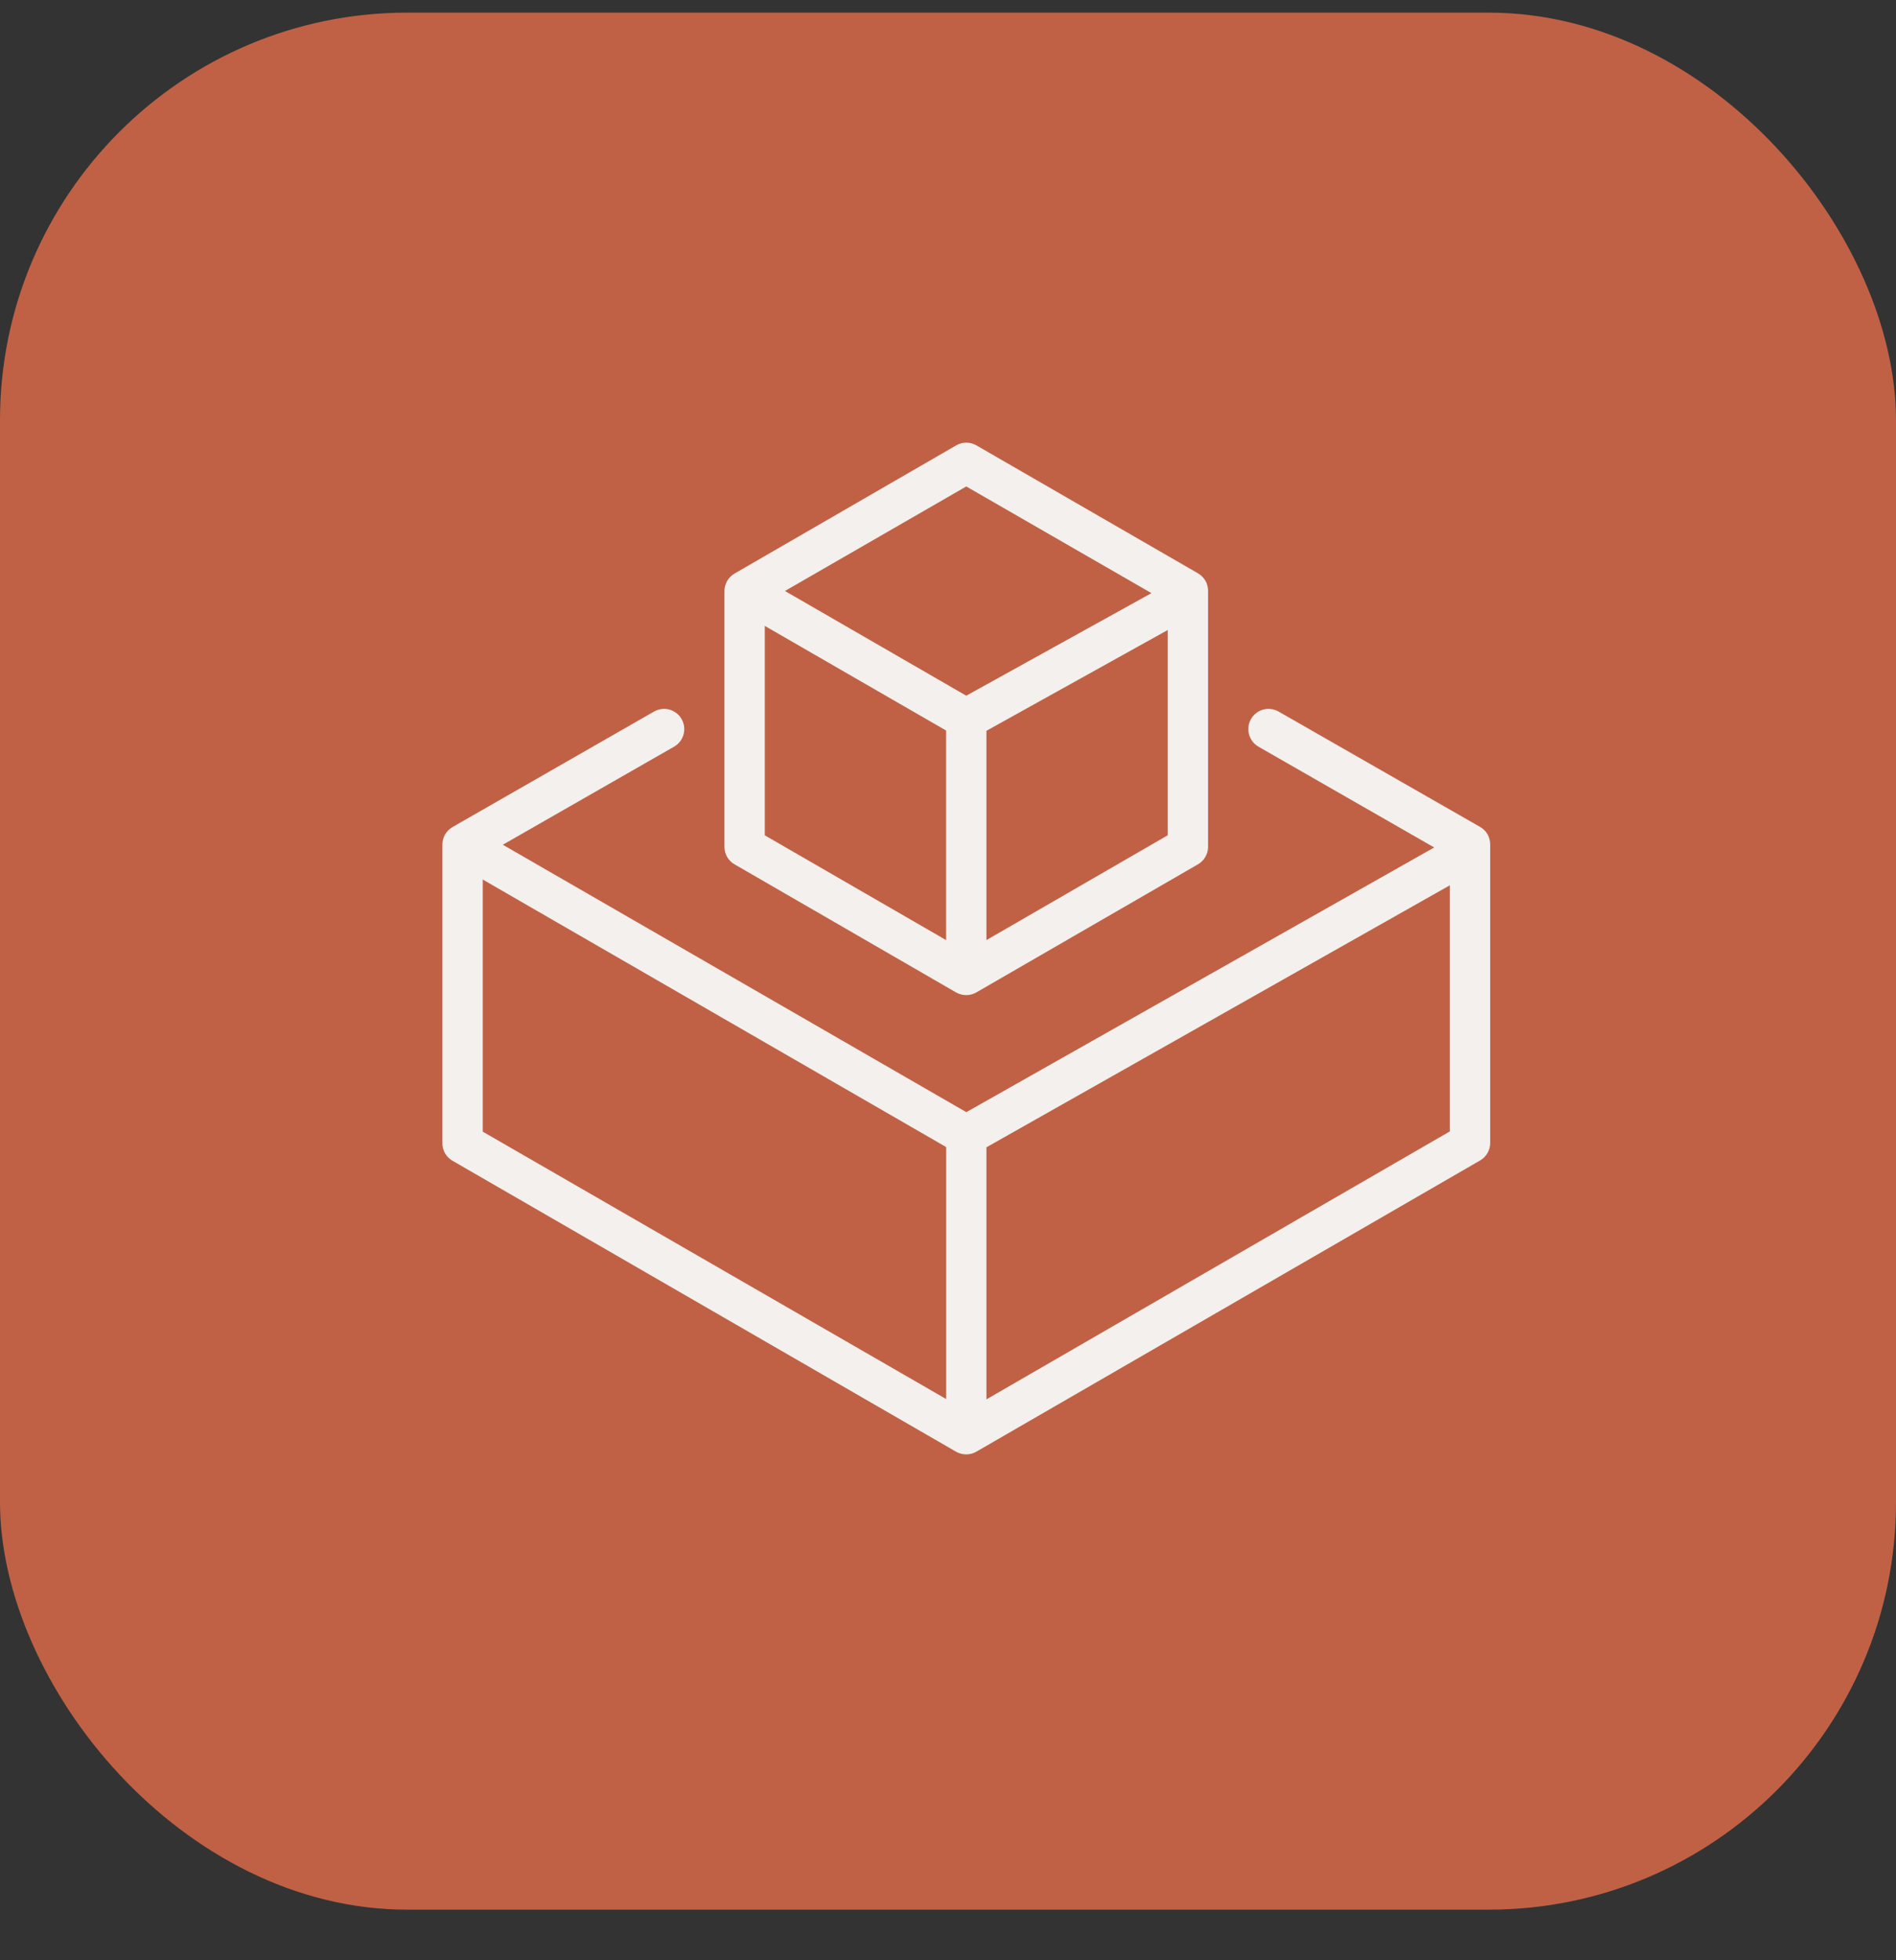 <?xml version="1.0" encoding="UTF-8"?> <svg xmlns="http://www.w3.org/2000/svg" width="30" height="31" viewBox="0 0 30 31" fill="none"><rect x="0" y="0" width="30" height="31" fill="#333333" stroke="none"/><rect y="0.2" width="30" height="30" rx="6.444" fill="#C06145"></rect><path d="M11.623 13.669L15.13 15.696C15.179 15.723 15.233 15.737 15.289 15.737C15.345 15.737 15.4 15.722 15.449 15.694L18.956 13.668C19.004 13.64 19.044 13.6 19.072 13.551C19.1 13.503 19.115 13.448 19.115 13.392V9.345C19.115 9.288 19.101 9.233 19.073 9.184C19.045 9.136 19.004 9.095 18.956 9.067L15.449 7.043C15.4 7.015 15.345 7 15.289 7C15.233 7 15.178 7.015 15.13 7.043L11.623 9.07C11.574 9.098 11.534 9.139 11.506 9.187C11.478 9.235 11.463 9.29 11.463 9.346V13.394C11.463 13.45 11.478 13.505 11.506 13.553C11.534 13.601 11.574 13.642 11.623 13.669ZM12.101 9.898L14.97 11.553V14.867L12.101 13.21V9.898ZM15.608 14.867V11.557L18.477 9.963V13.209L15.608 14.867ZM15.289 7.693L18.219 9.38L15.289 11.002L12.42 9.346L15.289 7.693Z" fill="#F4F0ED"></path><path d="M23.419 13.077L20.231 11.253C20.158 11.211 20.07 11.199 19.988 11.221C19.907 11.243 19.837 11.297 19.794 11.371C19.752 11.444 19.741 11.532 19.763 11.614C19.785 11.696 19.839 11.765 19.912 11.808L22.693 13.402L15.29 17.588L7.956 13.359L10.666 11.808C10.74 11.765 10.794 11.696 10.816 11.614C10.838 11.532 10.827 11.444 10.784 11.371C10.764 11.334 10.736 11.303 10.702 11.277C10.669 11.251 10.631 11.232 10.591 11.221C10.509 11.199 10.421 11.211 10.348 11.253L7.159 13.08C7.111 13.108 7.07 13.148 7.042 13.197C7.014 13.246 7 13.301 7 13.357V18.079C7 18.135 7.014 18.19 7.042 18.239C7.07 18.288 7.111 18.328 7.159 18.356L15.13 22.959C15.179 22.986 15.234 23 15.29 23C15.345 23 15.4 22.985 15.449 22.957L23.419 18.352C23.468 18.324 23.508 18.283 23.536 18.235C23.564 18.187 23.579 18.132 23.579 18.076V13.354C23.579 13.298 23.564 13.242 23.537 13.194C23.509 13.145 23.468 13.105 23.419 13.077ZM7.638 13.909L14.971 18.14V22.125L7.638 17.896V13.909ZM15.608 22.13V18.144L22.941 14V17.892L15.608 22.13Z" fill="#F4F0ED"></path></svg> 